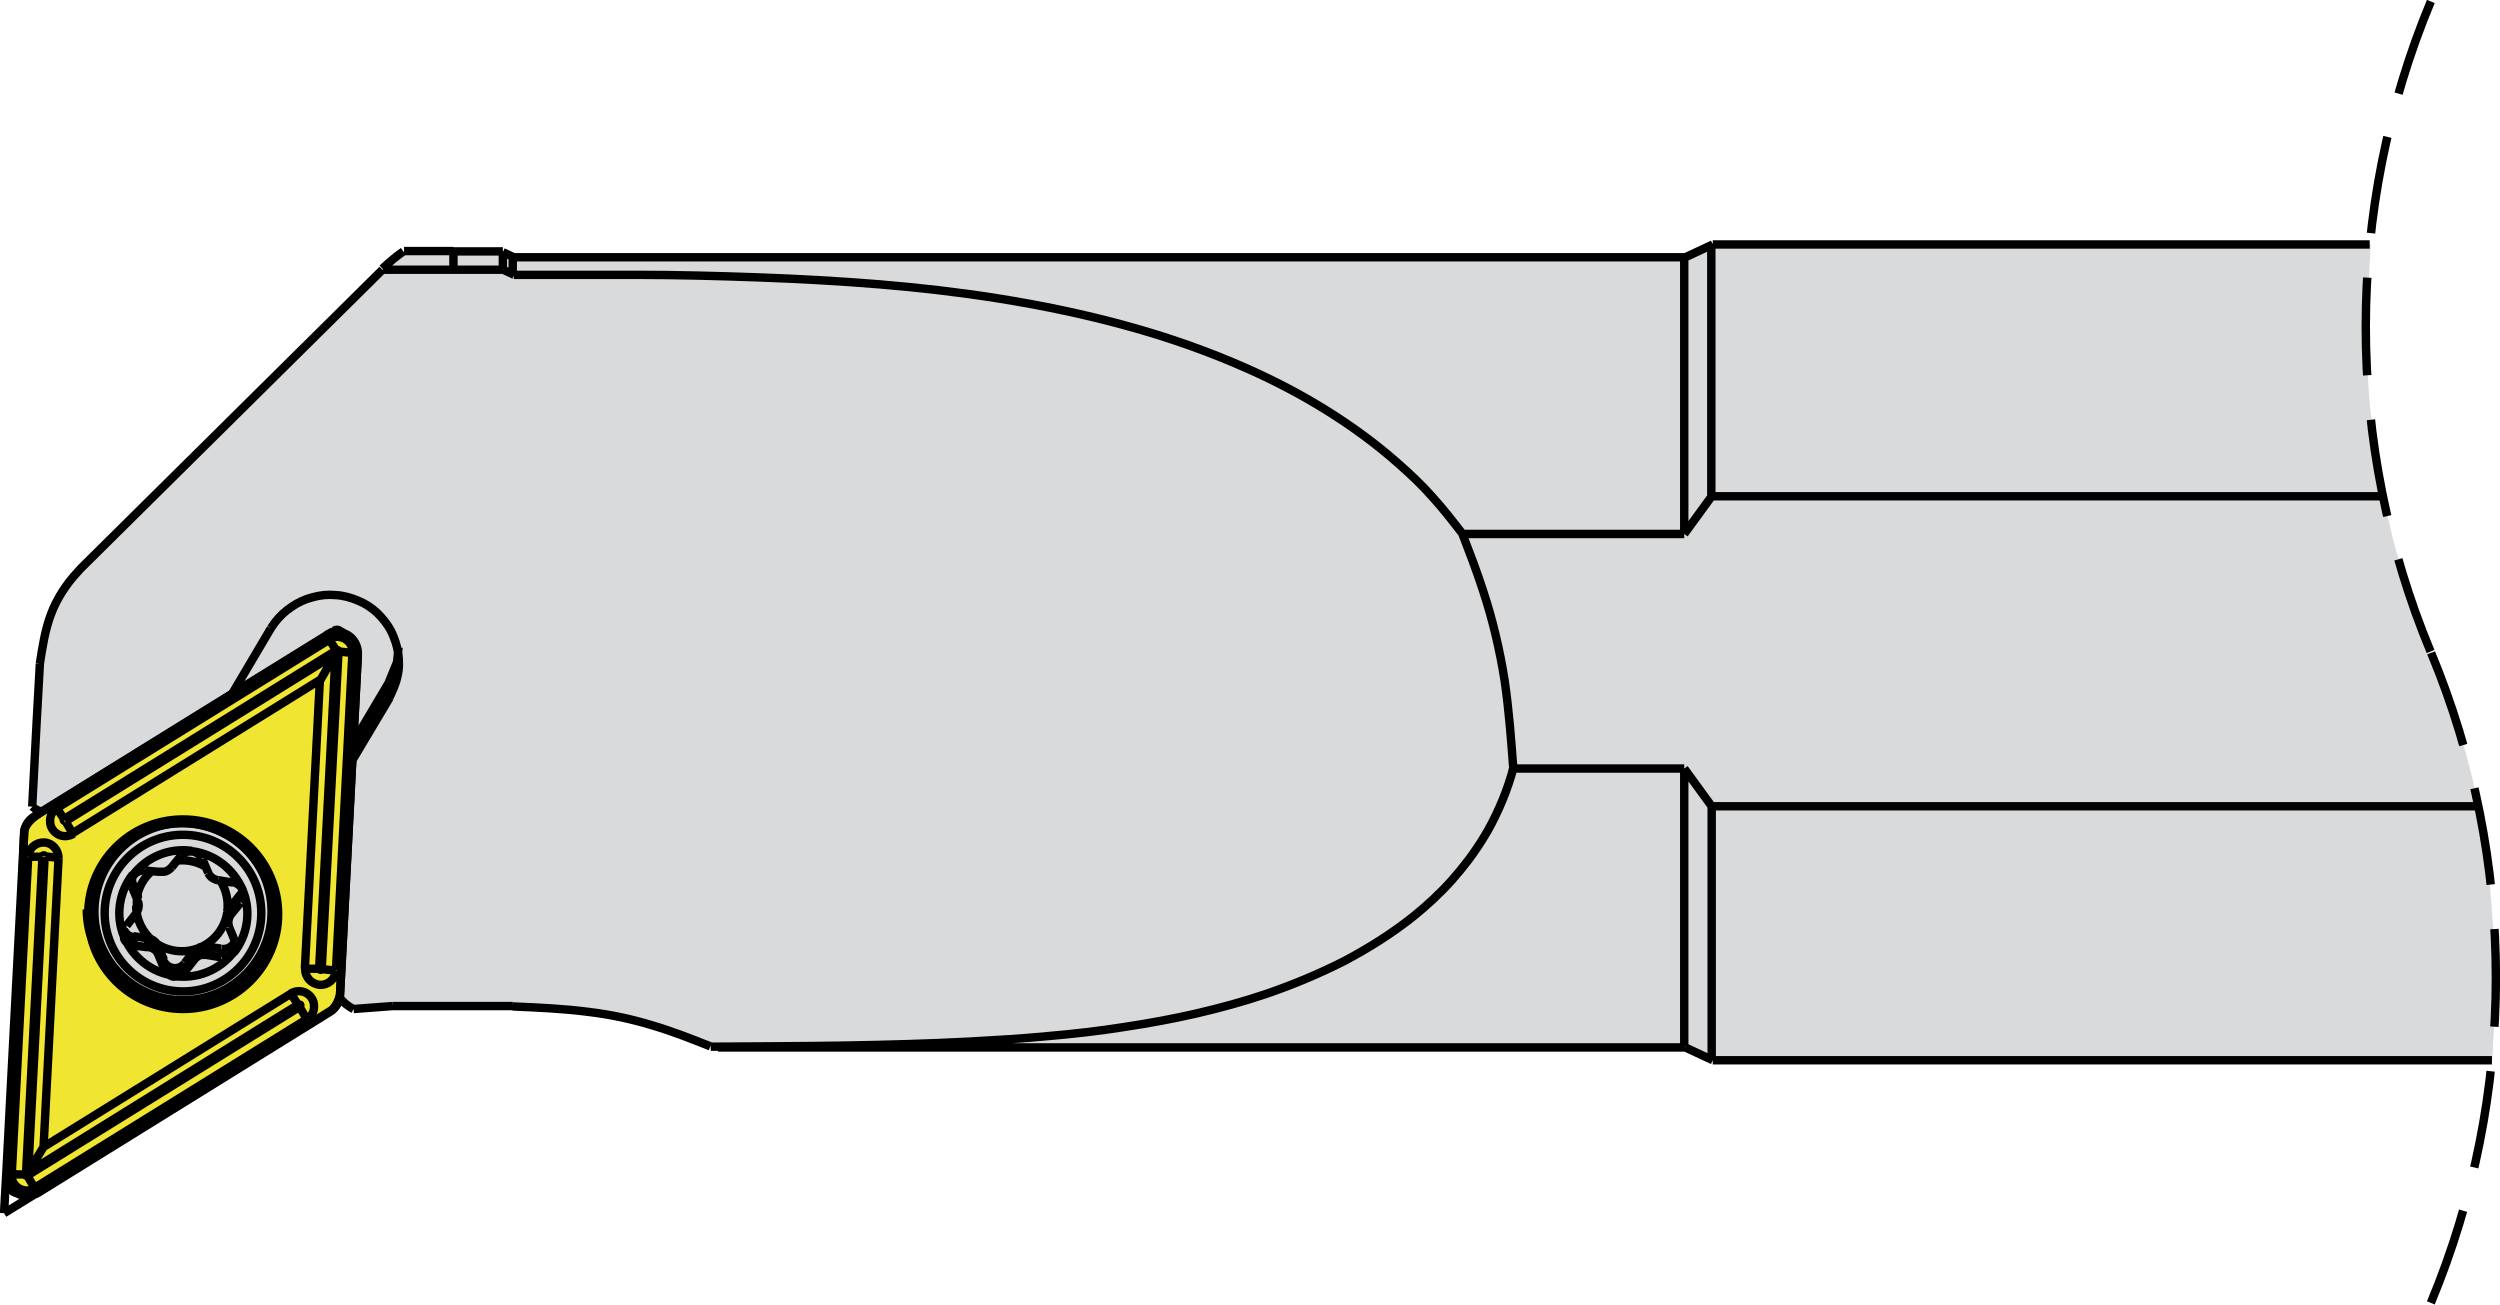 <?xml version="1.0" encoding="UTF-8"?><svg id="Layer_1" xmlns="http://www.w3.org/2000/svg" viewBox="0 0 683.1 356.5"><defs><style>.cls-1{stroke-dasharray:0 0 26.7 12.2;}.cls-1,.cls-2{stroke-linejoin:bevel;}.cls-1,.cls-2,.cls-3{fill:none;stroke:#000;stroke-width:2.3px;}.cls-4{fill:#f0e531;}.cls-5{fill:#d9dadb;}.cls-3{stroke-miterlimit:10;}</style></defs><g id="ITM_YG-1_Turning_Toolholder_S-SDUC_93.svg"><path class="cls-5" d="m468,289.7l-7.5-3.5H194.5s-12.6-5.2-19.9-6.9c-7.4-1.6-22.8-4.1-36.6-4.1h-30.3l-10.6.8-3.8-3.3s-2.4,3.2-5.8,5.4c-3.5,2.2-77,47.7-77,47.7,0,0-2.5-.3-5-1.1-2.5-.8-1.9-9-1.9-9l3.2-85.8s0-3.8.8-5c.9-1.1,3.5-3.5,3.5-3.5l-2-1.2,2.2-40.2s1-12.1,6-18.4c5-6.4,16.7-17.9,16.7-17.9l73.6-72.6,3.1-2.3h27l3,1.4h320.1l7.5-3.5h179.5s-2.1,30.1,0,46.2c2.2,16.1,4.4,30.1,8.2,41.8,3.8,11.7,13.9,37.3,16,44.8,2.2,7.5,5.8,21,7.2,31.2,1.4,10.2,2.9,36.3,2.9,36.3l-1.1,22.6"/><path class="cls-4" d="m49.6,224.9c-13.8,0-24.9,11.2-24.9,24.9s11.2,24.9,24.9,24.9,25-11.2,25-24.9c0-13.8-11.2-24.9-25-24.9M3.1,320.9l3.5-93.4s-.5-2.4,4.9-5.8c5.4-3.4,79-48.9,79-48.9,0,0,7.5.4,7.2,7.5-.4,7.1-4.8,91.5-4.8,91.5,0,0-.7,3.2-2.6,4.4-1.9,1.2-80,49.6-80,49.6,0,0-2.7.3-5.8.1-3-.2-1.4-5-1.4-5"/><path class="cls-3" d="m49.6,224.9c-13.8,0-24.9,11.2-24.9,24.9s11.2,24.9,24.9,24.9,25-11.2,25-24.9c0-13.8-11.2-24.9-25-24.9ZM3.1,320.9l3.5-93.4s-.5-2.4,4.9-5.8c5.4-3.4,79-48.9,79-48.9,0,0,7.5.4,7.2,7.5-.4,7.1-4.8,91.5-4.8,91.5,0,0-.7,3.2-2.6,4.4-1.9,1.2-80,49.6-80,49.6,0,0-2.7.3-5.8.1-3-.2-1.4-5-1.4-5Z"/><path class="cls-2" d="m62.1,249.1c.4-3-.3-6-1.9-8.5m-18.7-2.6c-2.3,1.9-3.8,4.7-4.2,7.7m-.1,1.8c0,3.8,1.8,7.4,4.8,9.8m0,0c3.5,2.7,8.3,3.4,12.4,1.7m0,0c4.1-1.6,7.1-5.4,7.7-9.8m-6.3-12.6c-2.4-1.3-5.1-1.8-7.8-1.4m6.4,23.8c-.6.2-1,.6-1.4,1m3.1-1.3c-.6,0-1.2,0-1.7.2m-9.8,3.5c.5,1.1,1.5,1.9,2.7,2.1,1.2.2,2.4-.3,3.2-1.3m2.6-3.3v2.2m-2.6,1l2.6-3.3m-2.6,3.3v2.3m-8.4-8.3c-.5-.4-1-.6-1.6-.7m2.7,2.1c-.2-.5-.6-1-1.1-1.4m14.2,1.5l4.1.6m-4.1-.6v2.2m-11.5,1.5v2.3m-1.6-6.1l1.6,3.8m-1.6-3.8v2.2m-2.7-4.3v2.2m-4.1-2.8l4.1.6m19.9,5.1c-.2,0-.4,0-.5,0-1.2-.2-2.4-.4-3.6-.6m0,0c-.4,0-.7,0-1.1,0-.4,0-.7.2-1.1.4-.3.2-.6.4-.9.7,0,0,0,.1-.1.2m0,0l-2.6,3.3m0,0c-.3.3-.5.6-.8.8-.3.2-.7.4-1,.5-.4,0-.8.1-1.1,0,0,0,0,0-.1,0m13-7.5c1.6.2,3.2-.7,3.7-2.2m-3.7,2.2v2.3m3.2-1.2c-.2.2-.5.5-.7.7-.3.2-.7.4-1,.5-.4,0-.7.1-1.1.1,0,0-.2,0-.3,0m-13,5.2c-.3,0-.7-.2-1-.3-.3-.1-.7-.4-.9-.6-.3-.3-.5-.6-.7-.9,0,0,0-.2-.1-.3m0,0l-1.6-3.9m0,0c-.2-.3-.3-.7-.6-1-.2-.3-.5-.5-.9-.7-.3-.2-.7-.3-1-.4,0,0-.1,0-.2,0m0,0c-.2,0-.4,0-.5,0-1.2-.2-2.4-.3-3.6-.4m25.9-9.1c0,.1,0,.3,0,.5m.7-2.1c-.4.5-.6,1-.7,1.6m-25.9,6.8v2.3m-2.7-4.5c.4,1.2,1.5,2,2.7,2.2m0,2.3c-.4,0-.7-.2-1.1-.3-.3-.2-.6-.4-.9-.7-.3-.3-.5-.6-.6-.9,0,0,0,0,0-.1m3.8-11c0-.4,0-.9-.3-1.3m25.7,3.6l2.6-3.3m-2.6,3.3v2.2m-25.7-5.8v2.2m-1.6-6l1.6,3.8m28.3,2.6l-2.6,3.2m0,0c-.2.3-.4.6-.5,1-.1.3-.2.7-.2,1.1,0,.4,0,.7.2,1.1,0,0,0,.1,0,.2m0,0l1.6,3.9m0,0c0,.4.2.7.2,1.1,0,.4,0,.8-.1,1.1-.1.4-.3.7-.5,1h0m10.7-11.7c-.1-13.4-11-24.2-24.4-24.2s-24.3,10.8-24.4,24.2m40.1-4.3l.4-.8v-.2m-.4.9v2.3m.5-3.3c0,.3.2.6.2,1,0,.4,0,.7,0,1.1,0,.4-.2.7-.4,1,0,0-.1.1-.2.2m-31.8,9.6c-.1-.3-.2-.6-.2-1,0-.4,0-.8,0-1.1,0-.4.2-.7.5-1,0,0,.1-.2.2-.2m0,0l2.6-3.3m0,0c.2-.3.4-.6.5-1,.1-.4.2-.7.2-1.1,0-.4,0-.7-.2-1.1,0,0,0-.1,0-.2m0,0l-1.6-3.8m0-2.3v2.3m0,0c-.1-.4-.2-.7-.2-1.1,0-.4,0-.7.1-1.1.1-.4.3-.7.5-1,0,0,0,0,0,0m16.1-6.5c.3,0,.7.1,1,.3.3.2.7.4.9.6.3.3.5.6.7.9,0,0,0,.2.1.2m0,0l1.6,3.8m0,0c.2.3.3.7.6.9.2.3.5.5.9.7.3.2.7.3,1,.4,0,0,.1,0,.2,0m0,0c1.2.2,2.4.4,3.6.6.2,0,.3,0,.5,0m0,0c.4,0,.8.2,1.1.4.3.2.6.4.9.7.3.3.5.6.6.9,0,0,0,0,0,.1m-19.4-6.2l2.6-3.2m0,0c.3-.3.5-.5.8-.7.3-.2.7-.3,1.1-.4.4,0,.7-.1,1.1,0,0,0,0,0,.1,0m-16.1,6.5c.2-.3.5-.5.7-.7.3-.2.7-.4,1-.5.4-.1.7-.2,1.1-.2,0,0,.2,0,.3,0m0,0c1.2.2,2.4.3,3.6.4.2,0,.4,0,.5,0m0,0c.4,0,.7,0,1.1,0,.4,0,.7-.2,1.1-.4.3-.2.6-.4.9-.7,0,0,0,0,.1-.1m19.4,6.2c-2.4-5.7-7.6-9.8-13.7-10.6m11.3,27.7c3.8-4.8,4.8-11.4,2.4-17.1m-18.6,23.5c6.1.9,12.3-1.6,16.1-6.5m-29.9-4.2c2.4,5.7,7.6,9.8,13.7,10.6m-11.3-27.7c-3.8,4.8-4.8,11.4-2.4,17.1m18.6-23.5c-6.2-.9-12.3,1.6-16.1,6.5m37.8,10.1c0-13.4-10.8-24.2-24.2-24.2s-24.2,10.9-24.2,24.2,10.8,24.2,24.2,24.2c13.4,0,24.2-10.9,24.2-24.2Zm-2.8.4c0-11.9-9.6-21.4-21.4-21.4s-21.4,9.6-21.4,21.4,9.6,21.4,21.4,21.4,21.4-9.6,21.4-21.4ZM7.5,321.3l2,3.4m72-50.1l-2-3m2.4,3.6l2,3.4M6.9,320.9c0,.1,0,.3.2.3.1,0,.2,0,.4,0m0,0l74.4-46.1m0,0c0,0,.2-.2.2-.3,0-.1,0-.3-.2-.3-.1,0-.2,0-.4,0m0,0L7.7,320.3m0,0l4.5-86.1m-4.5,86.1l4.2-6.9m-4.9,7.5h-3.8m8.4-86.8l-4.5,86.8m4.5-86.8h-3.8m4.5,0c0-.2-.1-.4-.3-.4-.2,0-.4.1-.4.3m.7,0l3.8.4m7.6,14.1c.1,14.4,11.8,25.9,26.1,25.9s26-11.6,26.1-25.9m11.4,16.1c0,.2.1.4.3.4.2,0,.4-.1.4-.3m-70.4-41c-.1,0-.2.2-.2.3,0,.1,0,.2.2.3.1,0,.2,0,.3,0m69.3,40.4h-3.8m8.3-86.1l-4.5,86.1m4.5-86.1l-4.2,7.3m-69.6,38.5l73.8-45.7m-73.8,45.7l2,3.4m68,37l4.6-86.8m-4.6,86.8l3.8.4m-74.2-41.4l-2-3m76.4-43.1l-74.4,46.1m74.4-46.1l-2-3m2.6,3.3c0-.1,0-.3-.2-.3-.1,0-.3,0-.4,0m.5.3l3.8.4m-3.4-6.1c-.4-.3-1-.3-1.5,0m-3.9,13.6l-4.1,78.8m-63.5-37l67.6-41.9M15.6,220.8c-1.3.8-2,2.2-1.9,3.7,0,1.5.9,2.8,2.2,3.5,1.3.7,2.9.6,4.2-.2m70-53.1L15.6,220.8m80.8-42.4c0-1.5-.7-3-2.1-3.8-1.3-.8-3-.8-4.3,0m1.8,90.5l4.5-86.8m-12.9,86.4c-.1,2.3,1.7,4.2,4,4.4,2.3.1,4.2-1.6,4.4-3.9m-75.8-30.7c0-2.3-1.7-4.2-3.9-4.3-2.3-.1-4.3,1.6-4.4,3.9m4.2,79.3l4.1-78.9m63.5,37l-67.6,41.9m72-34.9c1.3-.8,2-2.2,1.9-3.7,0-1.5-.9-2.8-2.2-3.5-1.3-.7-2.9-.6-4.2.2m-70,53.1l74.4-46.1M3.1,320.9c0,1.5.7,3,2.1,3.8,1.3.8,3,.8,4.3,0m-1.8-90.5l-4.5,86.8m72.8-71.2c0-14.3-11.6-25.9-26-25.9s-25.9,11.6-25.9,25.9,11.6,25.9,25.9,25.9,26-11.6,26-25.9Zm13.4-76.2L9.2,223.2m0,0c-1.5.9-2.5,2.6-2.6,4.4m0,0l-4.9,93.4m0,0c0,2.1,1,4,2.8,5,1.8,1,4,1,5.8,0m0,0l80-49.6m0,0c1.5-1,2.5-2.6,2.6-4.4m0,0l4.9-93.4m0,0c0-2.1-1-4-2.8-5.1-1.8-1-4-1-5.8,0m17.1,12.9l-9.9,16.7m12.5-26.2l-.4,4-2.2,5.4m0,4v-4m31.1-117.6h-13.5m13.5,4.8v-4.8m-27.2,0c-2,1.4-3.9,3-5.7,4.7m19.4-4.8v4.8m0-4.8h-13.5m-.2,0h0c0,0,0,0,0,0m357.5,220.8v-69.1m-7.5-10.3l7.5,10.3m0,0h209.3m-209.3-84.7l-7.5,10.3m190.6-10.3h-183.2m0,0v-69.1m-327.5,8.3v-4.8m320.1,75.9h-60.7m60.7,0v-75.9m0,215.9v-75.9m-46.8,0h46.8m-363.6,65.7c-.4-.2-.8-.4-1.2-.7-1.1-.7-2-1.6-2.7-2.6-.1-.2-.2-.4-.3-.5m14.8,3l-10.6.8m43.5-.8h-32.9m86.9,11c-5.3-2.1-10.6-4.2-16.1-5.8-5.6-1.7-11.3-2.9-17.1-3.6-6.9-.9-13.8-1.2-20.8-1.5m273.3-64.9c-.1.5-.3,1.1-.4,1.6-.9,3-2,6-3.3,8.9-1.3,2.9-2.7,5.7-4.4,8.4-2.5,4.1-5.4,7.9-8.6,11.5-3.2,3.6-6.8,6.9-10.5,9.9-5.9,4.7-12.3,8.7-18.9,12.2-6.9,3.5-14.1,6.5-21.4,9-6.2,2.1-12.5,3.8-18.9,5.3-6.5,1.5-13.1,2.7-19.7,3.7-6.9,1.1-13.9,1.9-20.9,2.5-7.1.7-14.3,1.1-21.4,1.5-11.5.6-23.1.9-34.7,1.1-12,.2-24,.2-36.1.3m219.3-75.9c-.6-8.1-1.2-16.2-2.4-24.3-1.3-8.2-3.2-16.3-5.8-24.2-1.7-5.3-3.7-10.5-5.7-15.7M140.4,75.1c11.2,0,22.3,0,33.5,0,11.2,0,22.3.3,33.5.7,11,.4,22,1,33,1.9,10.7.9,21.4,2.1,32.1,3.8,11.9,1.9,23.6,4.3,35.2,7.5,11.4,3.1,22.5,7,33.3,11.8,7.4,3.3,14.5,7,21.4,11.3,6.9,4.3,13.5,9.1,19.6,14.5,3.3,2.9,6.5,5.9,9.4,9.2,3,3.3,5.7,6.8,8.4,10.3M137.5,73.7l3,1.4m-16.5-1.4h13.5m-32.9,0h19.4M22.9,154.5l81.6-80.8M10.9,181.3c.7-4.6,1.4-9.1,3-13.4,1.6-4.3,4.2-8.3,7.3-11.6.5-.6,1.1-1.2,1.7-1.8m-14.1,65.9l1.2-22.9.9-16.2m.6,40.5c-.4-.1-.8-.2-1.2-.4-.5-.2-1-.6-1.4-1m65.1-48.7l-10.7,18.1m43.1.8c.9-1.9,1.8-3.8,2.2-5.8.5-2,.5-4.2.2-6.3-.3-2.1-1-4.1-1.9-6-1-1.9-2.3-3.5-3.8-5-1.5-1.4-3.3-2.6-5.3-3.4-1.9-.8-4-1.4-6.1-1.5-2.1-.2-4.2,0-6.3.6-2,.5-4,1.4-5.7,2.6-1.8,1.2-3.3,2.6-4.6,4.3-.4.5-.7,1.1-1.1,1.6m22.3,36l10.2-17.1m-44.3,59.1v2.2m-24.8-4.4v-2.2m36.8,4.1v-.8m-48.8,0v.8m66.1-77l-2,1.1m5.4,0l-2-1.1m47.5-102.1l-3-1.4m323.1,217.3l7.5,3.5m0,0h212.9m-212.9-222.9l-7.5,3.5m187-3.5h-179.5m-7.5,3.5H140.4m55.8,215.9h264.3M1.1,331.5h0m0,0l.6-10.6m8.5,5l-9.1,5.6"/><path class="cls-1" d="m664.2.4c-23.7,56.9-23.7,120.9,0,177.8"/><path class="cls-1" d="m664.2,356c23.7-56.9,23.7-120.9,0-177.8"/></g></svg>